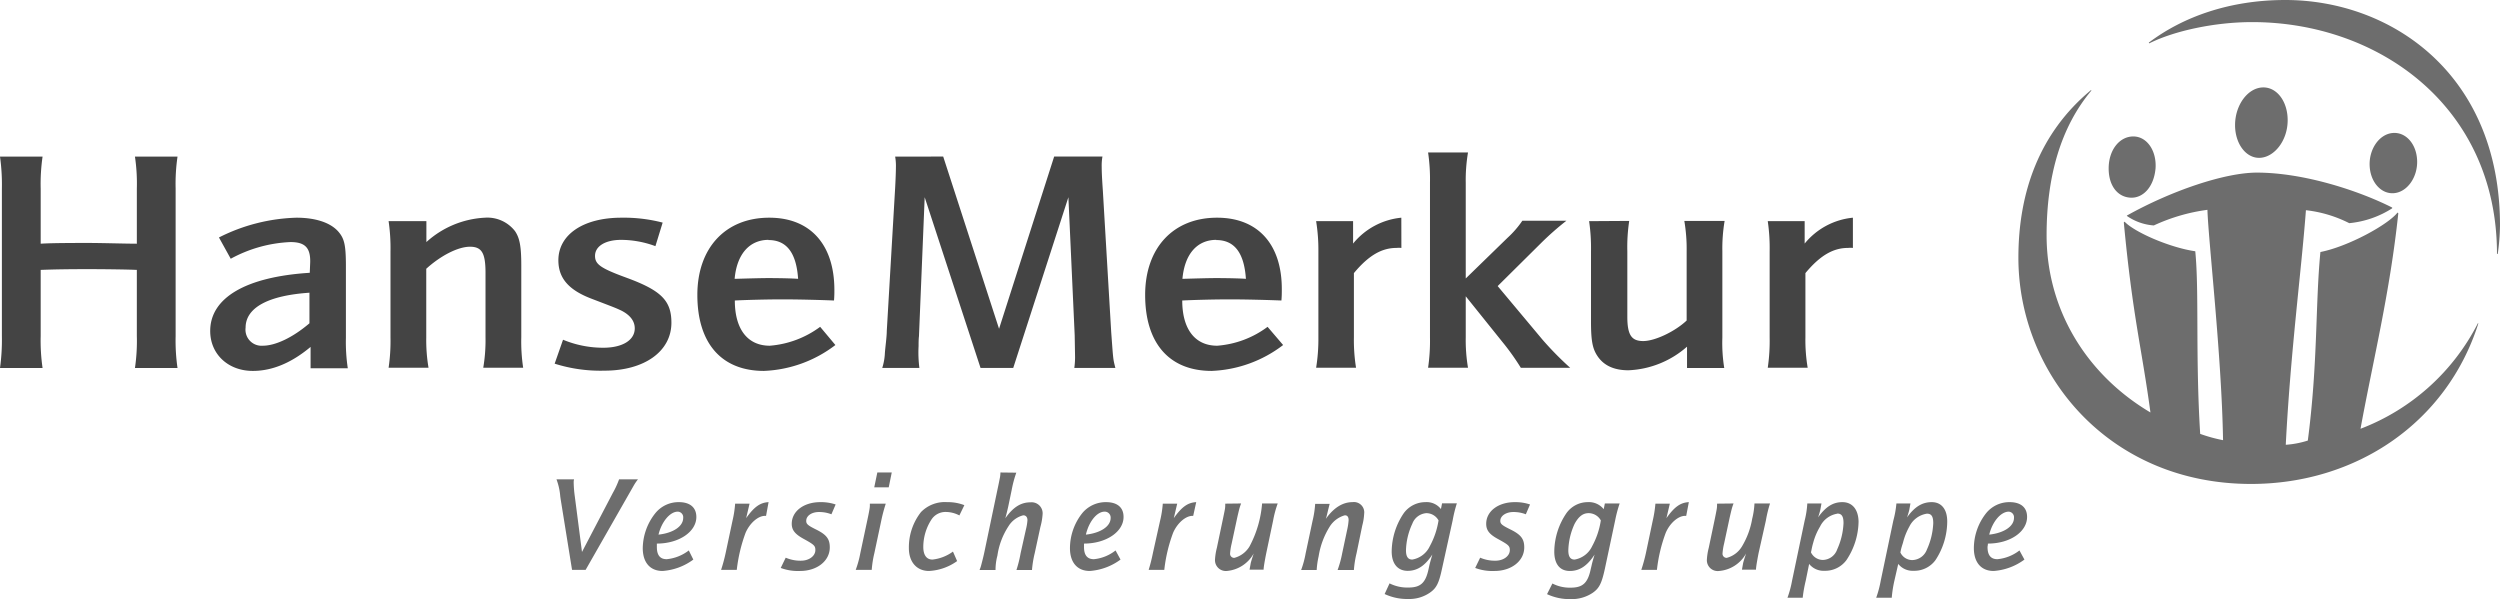 <?xml version="1.0" encoding="UTF-8"?>
<svg xmlns="http://www.w3.org/2000/svg" id="Ebene_1" data-name="Ebene 1" viewBox="0 0 397 95.13">
  <defs>
    <style>.cls-1{fill:#6d6d6d;}.cls-2{fill:#444;fill-rule:evenodd;}</style>
  </defs>
  <title>hanse merkur logo</title>
  <g id="layer1">
    <path id="path2748" class="cls-1" d="M363.9,145.43c-8.75,0-16.2,2.63-21.67,6.77l.06.12c4-2,10.42-3.38,16.35-3.38,20.1,0,38.88,13.43,38.88,36.82h.12a34.7,34.7,0,0,0,.36-4.53C398,157.14,380.67,145.43,363.9,145.43Zm-3.69,13.89c-2.31.15-4.23,2.79-4.28,5.85s1.75,5.46,4,5.32,4.28-2.69,4.35-5.8S362.55,159.16,360.21,159.32Zm-27.16.42c-8.17,6.77-11.53,16.18-11.53,26.62,0,18.45,14.34,35.92,36.94,35.92,16.59,0,31.05-9.62,36.1-25.48l-.06-.06a34.86,34.86,0,0,1-18.65,16.78c2-10.92,4.66-21.51,6-34.22l-.12-.12c-1.49,1.92-7.83,5.4-12.25,6.27-.82,8.48-.38,17.5-2,29.94a14.6,14.6,0,0,1-3.5.67c.75-14.73,2.52-28,3.2-37.25a20.17,20.17,0,0,1,6.88,2.06,15.38,15.38,0,0,0,6.82-2.36v-.12c-5.23-2.65-14-5.55-21.49-5.55-5.12,0-13.63,2.9-20.64,6.82v.06a8.51,8.51,0,0,0,4.28,1.51,29.35,29.35,0,0,1,8.51-2.48c.15,4.94,2.26,23.15,2.48,36.58a24.29,24.29,0,0,1-3.63-1c-.77-12.49-.15-22.55-.78-29-4-.57-9.61-3-11.23-4.7l-.12.12c1.41,15,2.85,19.92,4.23,30.18C332.19,204.83,326,194.43,326,182.8c0-9.39,2.26-17.2,7.12-23Zm47.81,6.82c-2.08.25-3.67,2.57-3.56,5.19s1.85,4.56,3.92,4.35,3.72-2.54,3.62-5.19S383,166.31,380.86,166.56Zm-41,.54c-2.18-.06-3.91,2-4,4.83s1.3,4.76,3.44,4.89c1.94.12,3.72-1.6,4-4.64C343.49,169.44,342,167.17,339.87,167.1Z" transform="translate(-1 -145.43)"></path>
    <path id="path2758" class="cls-1" d="M140.32,220.46l-.49,2.36h2.3l.48-2.36Zm19.55,0a4.94,4.94,0,0,1-.12,1c-.08.43-.27,1.34-.36,1.75l-2.11,10.08c-.1.47-.32,1.34-.43,1.75a5.7,5.7,0,0,1-.3.91h2.54a8.78,8.78,0,0,1,.3-2.3,11.42,11.42,0,0,1,1.75-4.64,3.88,3.88,0,0,1,2.35-1.75c.41,0,.67.28.67.78a8.29,8.29,0,0,1-.24,1.45l-.85,3.8a19.16,19.16,0,0,1-.66,2.66h2.47a16.86,16.86,0,0,1,.43-2.66l.9-4.16a10,10,0,0,0,.36-2.12,1.75,1.75,0,0,0-1.93-1.81c-1.51,0-2.75.75-4,2.54.17-.58.39-1.52.48-1.93l.54-2.6a17.74,17.74,0,0,1,.73-2.72Zm-70.5,1.09a9.84,9.84,0,0,1,.6,2.72l.06.42,1.81,11.23H94l6.58-11.53,1-1.75a7.6,7.6,0,0,1,.73-1.09h-3a13.72,13.72,0,0,1-1,2.17l-4.89,9.36-1.14-8.81a18.86,18.86,0,0,1-.18-2.24c0-.08,0-.24.06-.48Zm19.44,3.62a4.74,4.74,0,0,0-3.69,1.69,9.08,9.08,0,0,0-2.05,5.62c0,2.28,1.18,3.62,3.14,3.62a9.31,9.31,0,0,0,4.89-1.81l-.72-1.45a6.8,6.8,0,0,1-3.51,1.39c-1.05,0-1.56-.64-1.56-1.93v-.55c3.53,0,6.27-1.89,6.27-4.22C111.58,226,110.55,225.17,108.81,225.17Zm14.24,0c-1.34.07-2.29.75-3.56,2.54l.54-2.3h-2.29a17.3,17.3,0,0,1-.42,2.72l-1.09,5.13a26,26,0,0,1-.72,2.66H118a24.9,24.9,0,0,1,1.39-5.86c.67-1.57,2-2.71,3.08-2.71h.18Zm8.21,0c-2.61,0-4.53,1.44-4.53,3.44,0,1,.53,1.66,1.94,2.42,1.63.9,1.81,1.08,1.81,1.75,0,.95-1,1.69-2.3,1.69a5.9,5.9,0,0,1-2.41-.48l-.79,1.63a7.8,7.8,0,0,0,3.08.48c2.68,0,4.71-1.59,4.71-3.74,0-1.3-.47-2-2.17-2.84-1.27-.63-1.59-.87-1.57-1.39,0-.78.85-1.39,2-1.39a5.25,5.25,0,0,1,2,.36l.67-1.56A7.31,7.31,0,0,0,131.26,225.17Zm20.16,0a5.28,5.28,0,0,0-4.16,1.57,9.05,9.05,0,0,0-1.93,5.74c0,2.2,1.25,3.62,3.19,3.62a8.39,8.39,0,0,0,4.47-1.57l-.66-1.51a6.71,6.71,0,0,1-3.26,1.27c-.93,0-1.45-.72-1.45-2a8,8,0,0,1,1.33-4.41,2.67,2.67,0,0,1,2.29-1.15,4.67,4.67,0,0,1,2.11.55l.79-1.63A7.23,7.23,0,0,0,151.42,225.17Zm25.23,0a4.85,4.85,0,0,0-3.74,1.69,9,9,0,0,0-2,5.62c0,2.28,1.18,3.62,3.14,3.62a9.34,9.34,0,0,0,4.89-1.81l-.79-1.45a6.57,6.57,0,0,1-3.44,1.39c-1.05,0-1.57-.64-1.57-1.93v-.55c3.54,0,6.28-1.89,6.28-4.22C179.43,226,178.4,225.17,176.65,225.17Zm14.31,0c-1.34.07-2.29.75-3.56,2.54l.54-2.3h-2.29a16.54,16.54,0,0,1-.43,2.72l-1.14,5.13a27,27,0,0,1-.67,2.66h2.48a24.42,24.42,0,0,1,1.39-5.86c.67-1.57,2-2.71,3.08-2.71h.12Zm24.81,0c-1.56,0-3,.91-4.23,2.66.13-.37.21-.76.36-1.39l.25-1h-2.3a15.77,15.77,0,0,1-.42,2.72l-1.09,5.13a15.28,15.28,0,0,1-.72,2.66h2.47a13.05,13.05,0,0,1,.31-2.18,12.53,12.53,0,0,1,1.75-4.7,4.15,4.15,0,0,1,2.41-1.81c.39,0,.6.24.6.78a10,10,0,0,1-.24,1.57l-.78,3.68a16.94,16.94,0,0,1-.73,2.66H216a16,16,0,0,1,.42-2.66l.91-4.41a9,9,0,0,0,.3-1.87A1.64,1.64,0,0,0,215.77,225.17Zm11.59,0a4.25,4.25,0,0,0-3.44,1.75A11,11,0,0,0,222,233c0,2,1,3.08,2.54,3.08s2.78-.83,3.92-2.6c-.25.87-.37,1.28-.48,1.75l-.12.55c-.47,2.22-1.28,2.95-3.2,2.95a6.26,6.26,0,0,1-3-.66l-.78,1.69a8.41,8.41,0,0,0,3.74.79,5.76,5.76,0,0,0,3.44-1c1.06-.73,1.44-1.52,1.93-3.8l1.69-7.67a21,21,0,0,1,.67-2.72H230l-.18.91A2.86,2.86,0,0,0,227.36,225.17Zm14.18,0c-2.61,0-4.53,1.44-4.53,3.44,0,1,.47,1.66,1.88,2.42,1.63.9,1.87,1.08,1.87,1.75,0,.95-1,1.69-2.3,1.69a5.9,5.9,0,0,1-2.41-.48l-.79,1.63a7.8,7.8,0,0,0,3.08.48c2.67,0,4.71-1.59,4.71-3.74,0-1.3-.47-2-2.17-2.84-1.27-.63-1.65-.87-1.63-1.39,0-.78.91-1.39,2.05-1.39a5.25,5.25,0,0,1,2,.36l.67-1.56A7.27,7.27,0,0,0,241.54,225.17Zm11.59,0a4.16,4.16,0,0,0-3.38,1.75,11,11,0,0,0-1.93,6.1c0,2,.9,3.08,2.47,3.08s2.78-.83,3.93-2.6c-.26.87-.38,1.28-.48,1.75l-.13.55c-.47,2.22-1.27,2.95-3.19,2.95a6,6,0,0,1-2.9-.66l-.85,1.69a8.46,8.46,0,0,0,3.75.79,6,6,0,0,0,3.5-1c1.05-.73,1.43-1.52,1.93-3.8l1.63-7.67a20.8,20.8,0,0,1,.72-2.72h-2.35l-.18.91A3,3,0,0,0,253.13,225.17Zm16.06,0c-1.34.07-2.29.75-3.56,2.54l.54-2.3h-2.29a19.19,19.19,0,0,1-.43,2.72l-1.08,5.13a25.85,25.85,0,0,1-.73,2.66h2.48a24.42,24.42,0,0,1,1.39-5.86c.66-1.57,2-2.71,3.07-2.71h.19Zm24.38,0c-1.48,0-2.63.71-3.86,2.42a11.09,11.09,0,0,0,.36-1.21l.18-1H288a14.4,14.4,0,0,1-.42,2.72l-2,9.54a16.19,16.19,0,0,1-.73,2.71h2.42a21.16,21.16,0,0,1,.48-2.71l.54-2.66a2.91,2.91,0,0,0,2.42,1.09,4.19,4.19,0,0,0,3.5-1.69,11.29,11.29,0,0,0,1.93-6.1C296.11,226.31,295.13,225.17,293.57,225.17Zm14.19,0c-1.49,0-2.7.71-3.92,2.42.13-.39.27-.82.36-1.21l.18-1h-2.23a15.72,15.72,0,0,1-.49,2.72l-2,9.54a16.52,16.52,0,0,1-.72,2.71h2.47a19.55,19.55,0,0,1,.42-2.71l.61-2.66a2.9,2.9,0,0,0,2.41,1.09,4.16,4.16,0,0,0,3.5-1.69,11.26,11.26,0,0,0,1.87-6.1C310.23,226.31,309.31,225.17,307.76,225.17Zm12.37,0a4.73,4.73,0,0,0-3.68,1.69,9,9,0,0,0-2,5.62c0,2.28,1.18,3.62,3.14,3.62a9.34,9.34,0,0,0,4.89-1.81l-.79-1.45a6.74,6.74,0,0,1-3.5,1.39c-1.05,0-1.57-.64-1.57-1.93,0-.11.06-.31.06-.55,3.54,0,6.22-1.89,6.22-4.22C322.91,226,321.88,225.17,320.13,225.17Zm-181,.24a3.83,3.83,0,0,1-.06.91c-.09.56-.24,1.25-.36,1.81l-1.09,5.13a16,16,0,0,1-.73,2.66h2.54a16.74,16.74,0,0,1,.42-2.66l1.09-5.13a25.33,25.33,0,0,1,.72-2.72Zm56.44,0c0,.35,0,.56-.06.91s-.27,1.34-.37,1.81l-.9,4.29a9.65,9.65,0,0,0-.3,1.93,1.72,1.72,0,0,0,1.87,1.75,5.4,5.4,0,0,0,4.28-2.78c-.17.52-.42,1.27-.48,1.57l-.18,1h2.23c0-.56.43-2.66.43-2.66l1.08-5.13a16.64,16.64,0,0,1,.73-2.72h-2.48a17.36,17.36,0,0,1-2,6.83,4,4,0,0,1-2.41,1.81.65.65,0,0,1-.67-.73,9.21,9.21,0,0,1,.24-1.51l.79-3.68c.13-.64.38-1.66.42-1.81a8.08,8.08,0,0,1,.3-.91Zm78.1,0c0,.35,0,.56-.06.91s-.26,1.34-.36,1.81l-.9,4.29a9.65,9.65,0,0,0-.3,1.93A1.72,1.72,0,0,0,274,236.1a5.4,5.4,0,0,0,4.28-2.78c-.17.52-.42,1.27-.48,1.57l-.18,1h2.23c0-.56.42-2.66.42-2.66l1.15-5.13a20.28,20.28,0,0,1,.66-2.72h-2.47a12.38,12.38,0,0,1-.36,2.42,12.67,12.67,0,0,1-1.63,4.41,4,4,0,0,1-2.42,1.81.65.65,0,0,1-.66-.73,9.21,9.21,0,0,1,.24-1.51l.79-3.68c.13-.64.38-1.66.42-1.81a8.08,8.08,0,0,1,.3-.91Zm-165.08,1.27a.89.89,0,0,1,.9,1c0,1.33-1.57,2.39-3.92,2.65C106.06,228.28,107.4,226.68,108.63,226.68Zm67.78,0a.94.94,0,0,1,1,1c0,1.33-1.58,2.39-3.93,2.65C173.91,228.28,175.18,226.68,176.41,226.68Zm143.54,0a.89.89,0,0,1,.91,1c0,1.33-1.58,2.39-3.93,2.65C317.39,228.28,318.72,226.68,320,226.68Zm-92.47.24a2.22,2.22,0,0,1,2,1.15,12.55,12.55,0,0,1-1.39,4.1,3.77,3.77,0,0,1-2.78,2.12c-.68,0-1-.48-1-1.45a10.57,10.57,0,0,1,1-4.23A2.59,2.59,0,0,1,227.48,226.92Zm25.77,0a2.22,2.22,0,0,1,2,1.15,12.35,12.35,0,0,1-1.38,4.1,3.78,3.78,0,0,1-2.78,2.12c-.69,0-1-.48-1-1.45a10.62,10.62,0,0,1,1-4.23C251.66,227.49,252.35,226.92,253.25,226.92Zm39.54.06c.73,0,1,.48,1,1.51a11.22,11.22,0,0,1-1,4.17,2.48,2.48,0,0,1-2.29,1.69,2.11,2.11,0,0,1-1.88-1.21l.07-.3a12.76,12.76,0,0,1,.3-1.27,9.92,9.92,0,0,1,1.08-2.53A3.69,3.69,0,0,1,292.79,227ZM307,227c.74,0,1,.48,1,1.51a11.22,11.22,0,0,1-1,4.17,2.55,2.55,0,0,1-2.35,1.69,2.09,2.09,0,0,1-1.87-1.21l.06-.3c.11-.52.25-.9.36-1.27a10.32,10.32,0,0,1,1-2.53A3.74,3.74,0,0,1,307,227Z" transform="translate(-1 -145.43)"></path>
    <path id="path2798" class="cls-2" d="M227.78,169.64a29.24,29.24,0,0,1,.3,4.83V199a29.4,29.4,0,0,1-.3,4.83h6.34a26.46,26.46,0,0,1-.36-4.83v-6.52l5.91,7.36a37.58,37.58,0,0,1,2.84,4h7.84a50.93,50.93,0,0,1-4.4-4.47l-7.12-8.51,6.82-6.76a45.72,45.72,0,0,1,4.1-3.62h-7a15.2,15.2,0,0,1-2.35,2.71l-6.64,6.46V174.47a26.38,26.38,0,0,1,.36-4.83ZM1,170.3a32.25,32.25,0,0,1,.3,5.07v23.42a32.72,32.72,0,0,1-.3,5.08H7.76a30.31,30.31,0,0,1-.3-5.08v-10.5c2.59-.1,5-.12,7.54-.12s6.28.05,7.73.12v10.5a29.55,29.55,0,0,1-.3,5.08h6.76a30.31,30.31,0,0,1-.3-5.08V175.37a29.87,29.87,0,0,1,.3-5.07H22.43a29.12,29.12,0,0,1,.3,5.07v8.76c-1.82,0-5.49-.12-7.79-.12-1.95,0-5.7,0-7.48.12v-8.76a30.25,30.25,0,0,1,.3-5.07Zm142.15,0a8.59,8.59,0,0,1,.12,1.75c0,.66-.06,2.1-.12,3.2L141.82,198c0,.91-.24,2.6-.3,3.5a9.07,9.07,0,0,1-.42,2.36H147a19,19,0,0,1-.13-3.45c0-.4,0-1.11.06-1.56l.91-22.1,8.87,27.11h5.19l8.76-27.11,1,21.91s.06,3.31.06,3.57a12.46,12.46,0,0,1-.12,1.63h6.52c-.38-1.51-.33-1.25-.66-5.68l-1.33-22.51c-.11-1.61-.18-2.79-.18-3.75a7.92,7.92,0,0,1,.12-1.63h-7.67l-8.75,27.35-8.87-27.35ZM48.08,180a28.92,28.92,0,0,0-12.31,3.14l1.87,3.38a21.67,21.67,0,0,1,9.48-2.65c2.26,0,3.19.85,3.14,3.19l-.07,1.69c-10.09.63-15.81,3.94-15.81,9.24,0,3.68,2.85,6.34,6.76,6.34,3.09,0,6.14-1.27,9.18-3.81v3.39h5.91a27.87,27.87,0,0,1-.3-4.83V187.69c0-3.44-.27-4.4-1.21-5.49C53.45,180.76,51.06,180,48.08,180ZM78,180a14.94,14.94,0,0,0-9.29,3.87v-3.32h-6a29.51,29.51,0,0,1,.3,4.82V199a29.32,29.32,0,0,1-.3,4.83h6.34a26.46,26.46,0,0,1-.36-4.83V188.11c2.31-2.1,5.06-3.5,6.94-3.5s2.47,1,2.47,4.16V199a26.14,26.14,0,0,1-.36,4.83h6.34a27.87,27.87,0,0,1-.3-4.83V187.57c0-3-.25-4.34-1-5.44A5.55,5.55,0,0,0,78,180Zm21.67,0c-6.06,0-10,2.7-10,6.76,0,2.82,1.61,4.71,5.25,6.1,4,1.53,3.77,1.44,4.71,1.87,1.44.72,2.17,1.69,2.17,2.84,0,1.86-1.92,3.08-5,3.08a16.63,16.63,0,0,1-6.39-1.27l-1.33,3.8A24.06,24.06,0,0,0,97,204.29c6.34,0,10.62-3.07,10.62-7.61,0-3.49-1.6-5.11-7.06-7.12-4.19-1.53-5.07-2.16-5.07-3.5,0-1.53,1.63-2.54,4.16-2.54a15.8,15.8,0,0,1,5.43,1l1.15-3.74A24.51,24.51,0,0,0,99.69,180Zm23.48,0c-6.94,0-11.41,4.8-11.41,12.26,0,7.69,3.84,12.07,10.57,12.07a19.92,19.92,0,0,0,11.35-4.11l-2.42-2.89a15.44,15.44,0,0,1-8,3c-3.53,0-5.55-2.64-5.55-7.18,1.72-.09,5.1-.18,7.54-.18,2.6,0,5.93.09,8.21.18.06-.72.06-1.16.06-1.69C133.49,184.2,129.62,180,123.17,180Zm71.11,0c-6.95,0-11.41,4.8-11.41,12.26,0,7.69,3.84,12.07,10.56,12.07a19.9,19.9,0,0,0,11.35-4.11l-2.47-2.89a15.25,15.25,0,0,1-8,3c-3.53,0-5.55-2.64-5.55-7.18,1.71-.09,5.1-.18,7.54-.18s5.93.09,8.21.18c.06-.72.06-1.16.06-1.69C204.6,184.2,200.73,180,194.28,180Zm29.27,0a11.28,11.28,0,0,0-7.66,4.11v-3.56H210a28.67,28.67,0,0,1,.36,4.82V199a28.54,28.54,0,0,1-.36,4.83h6.34A27.5,27.5,0,0,1,216,199v-10.2c2.31-2.78,4.39-4,6.76-4a4.07,4.07,0,0,1,.78,0Zm71.71,0a11.28,11.28,0,0,0-7.66,4.11v-3.56h-5.86a29.51,29.51,0,0,1,.3,4.82V199a29.4,29.4,0,0,1-.3,4.83h6.34a26.46,26.46,0,0,1-.36-4.83v-10.2c2.31-2.78,4.39-4,6.76-4a4.07,4.07,0,0,1,.78,0Zm-41.89.55a29.51,29.51,0,0,1,.3,4.82V196.5c0,3.06.25,4.29,1,5.43,1,1.53,2.63,2.3,4.95,2.3a15,15,0,0,0,9.3-3.75v3.39h5.91a25.17,25.17,0,0,1-.3-4.83V185.33a26.34,26.34,0,0,1,.36-4.82h-6.4a26.5,26.5,0,0,1,.37,4.82v11c-1.88,1.77-5.06,3.26-6.89,3.26s-2.53-.9-2.53-3.86V185.33a27.67,27.67,0,0,1,.3-4.82Zm-130.32,3c2.87,0,4.43,2,4.71,6.16-1-.08-3.21-.12-4.65-.12s-3.54.07-5.43.12C118,185.81,120,183.52,123.05,183.52Zm71.11,0c2.87,0,4.43,2,4.71,6.16-1-.08-3.21-.12-4.65-.12s-3.54.07-5.43.12C189.12,185.81,191.07,183.52,194.16,183.52Zm-144,8.39v4.83c-2.64,2.25-5.38,3.56-7.42,3.56A2.55,2.55,0,0,1,40,197.47C40,194.27,43.63,192.34,50.19,191.91Z" transform="translate(-1 -145.43)"></path>
  </g>
</svg>
